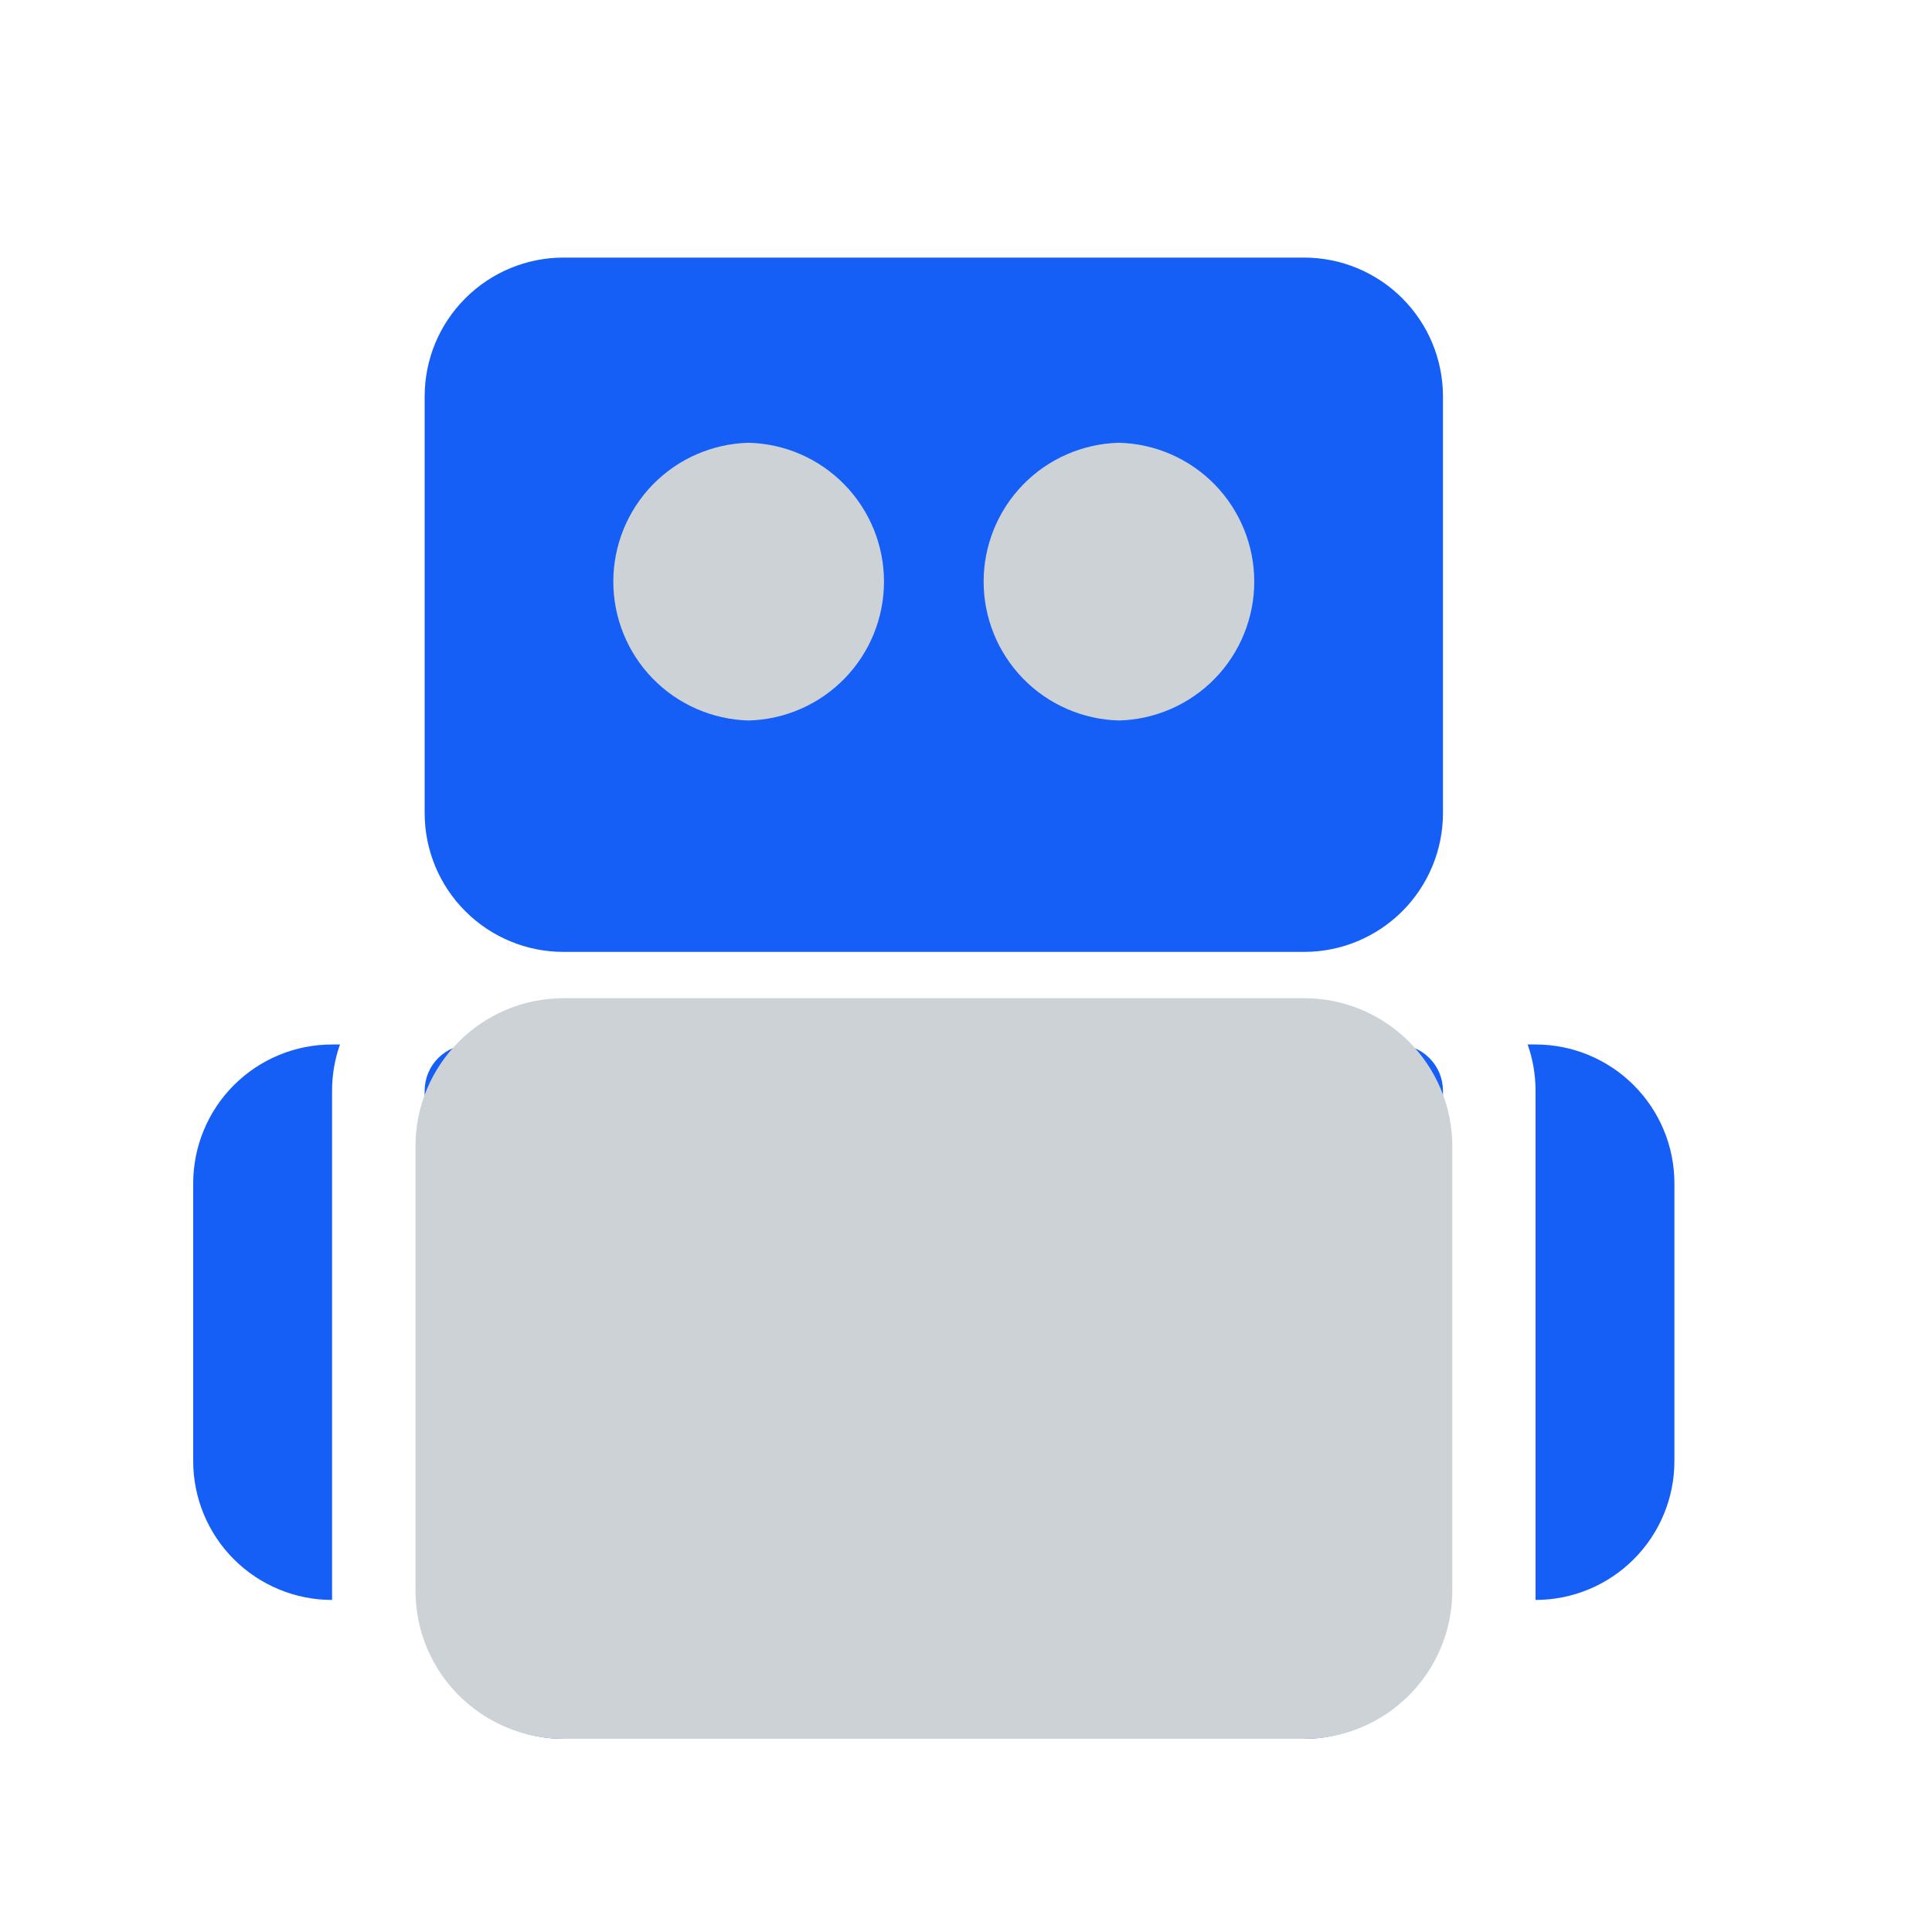<svg width="40" height="40" viewBox="0 0 40 40" fill="none" xmlns="http://www.w3.org/2000/svg">
<path d="M26.997 8.4H10.131V16.067H26.997V8.4Z" fill="#CDD2D7"/>
<path fill-rule="evenodd" clip-rule="evenodd" d="M29.875 22.583C29.875 22.329 29.774 22.085 29.594 21.906C29.415 21.726 29.171 21.625 28.917 21.625H9.75C9.496 21.625 9.252 21.726 9.072 21.906C8.893 22.085 8.792 22.329 8.792 22.583V33.125C8.791 33.503 8.866 33.876 9.01 34.225C9.154 34.574 9.366 34.891 9.633 35.158C9.9 35.425 10.217 35.637 10.566 35.782C10.915 35.926 11.289 36 11.667 36H19.333H27C27.763 36 28.495 35.696 29.032 35.157C29.571 34.619 29.875 33.887 29.875 33.125V22.583ZM29.875 8.208C29.875 7.445 29.572 6.714 29.033 6.176C28.766 5.908 28.449 5.697 28.1 5.552C27.752 5.407 27.378 5.333 27 5.333H11.667C10.904 5.333 10.173 5.636 9.634 6.176C9.367 6.442 9.155 6.759 9.01 7.108C8.866 7.457 8.792 7.831 8.792 8.208V16.833C8.792 17.596 9.094 18.327 9.634 18.866C9.901 19.133 10.218 19.345 10.566 19.489C10.915 19.634 11.289 19.708 11.667 19.708H27C27.763 19.708 28.494 19.405 29.033 18.866C29.3 18.599 29.512 18.282 29.656 17.933C29.801 17.585 29.875 17.211 29.875 16.833V8.208ZM15.5 9.167C14.75 9.186 14.038 9.497 13.514 10.034C12.991 10.572 12.698 11.292 12.698 12.042C12.698 12.791 12.991 13.512 13.514 14.049C14.038 14.586 14.75 14.897 15.5 14.917C16.25 14.897 16.962 14.586 17.485 14.049C18.009 13.512 18.302 12.791 18.302 12.042C18.302 11.292 18.009 10.572 17.485 10.034C16.962 9.497 16.25 9.186 15.5 9.167ZM23.167 9.167C22.417 9.186 21.704 9.497 21.181 10.034C20.658 10.572 20.365 11.292 20.365 12.042C20.365 12.791 20.658 13.512 21.181 14.049C21.704 14.586 22.417 14.897 23.167 14.917C23.916 14.897 24.629 14.586 25.152 14.049C25.675 13.512 25.968 12.791 25.968 12.042C25.968 11.292 25.675 10.572 25.152 10.034C24.629 9.497 23.916 9.186 23.167 9.167ZM31.628 21.625H31.792C32.554 21.625 33.286 21.928 33.824 22.467C34.364 23.006 34.667 23.737 34.667 24.5V30.25C34.667 31.013 34.364 31.744 33.824 32.283C33.557 32.55 33.241 32.762 32.892 32.906C32.543 33.051 32.169 33.125 31.792 33.125C31.792 29.008 31.792 26.7 31.792 22.583C31.792 22.247 31.734 21.925 31.628 21.625ZM7.039 21.625H6.875C6.112 21.625 5.381 21.928 4.842 22.467C4.575 22.734 4.363 23.051 4.219 23.4C4.074 23.748 4 24.122 4 24.5V30.25C4 31.013 4.303 31.744 4.842 32.283C5.109 32.55 5.426 32.762 5.775 32.906C6.124 33.051 6.497 33.125 6.875 33.125V22.583C6.875 22.247 6.933 21.925 7.039 21.625Z" fill="#155FF6"/>
<path d="M27.002 20.667H11.668C9.975 20.667 8.602 22.04 8.602 23.733V32.933C8.602 34.627 9.975 36 11.668 36H27.002C28.695 36 30.068 34.627 30.068 32.933V23.733C30.068 22.04 28.695 20.667 27.002 20.667Z" fill="#CDD2D7"/>
</svg>
